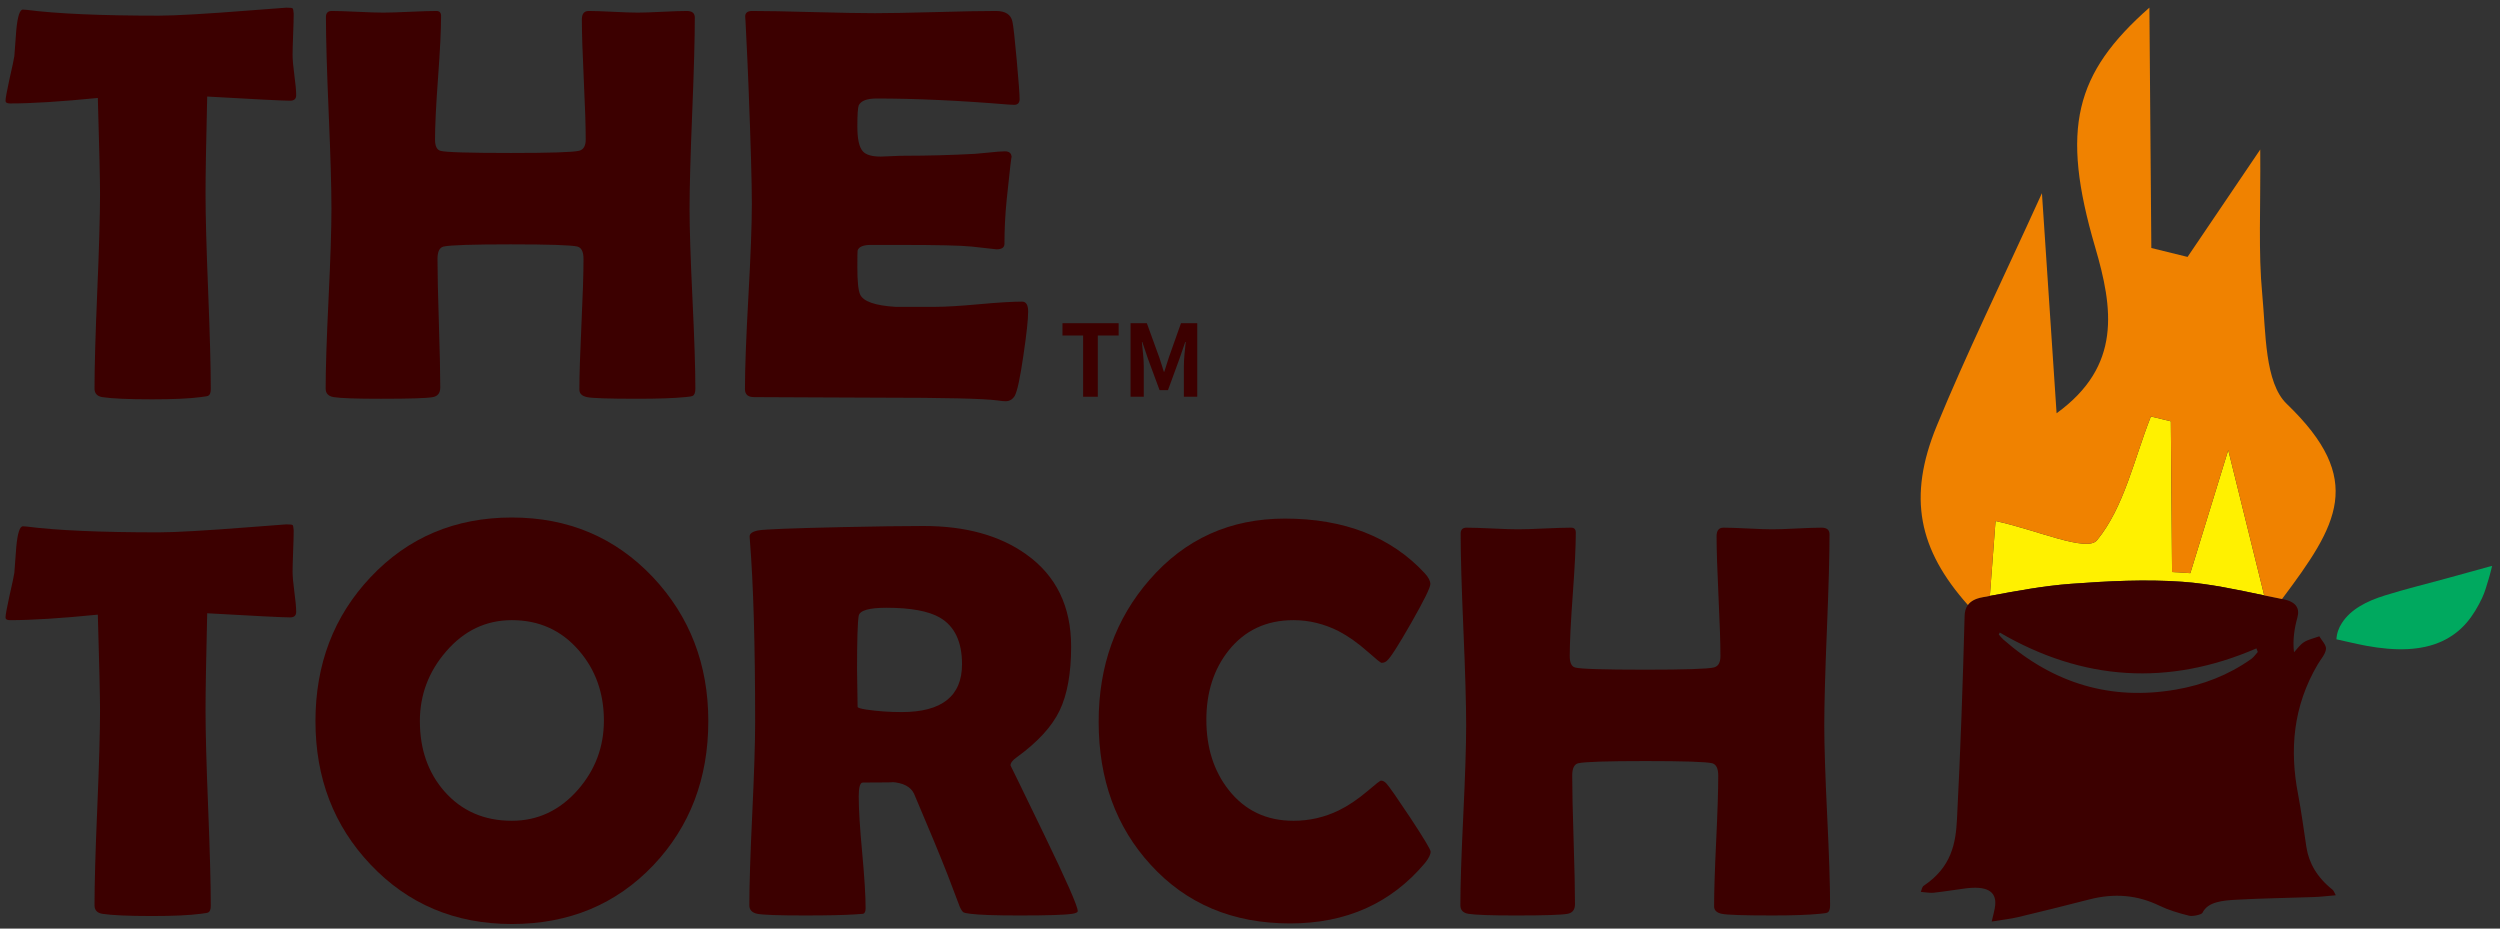 <?xml version="1.0" encoding="utf-8"?>
<!-- Generator: Adobe Illustrator 12.0.0, SVG Export Plug-In  -->
<!DOCTYPE svg PUBLIC "-//W3C//DTD SVG 1.1//EN" "http://www.w3.org/Graphics/SVG/1.1/DTD/svg11.dtd">
<svg  version="1.1" xmlns="http://www.w3.org/2000/svg" xmlns:xlink="http://www.w3.org/1999/xlink" xmlns:a="http://ns.adobe.com/AdobeSVGViewerExtensions/3.0/"
	 width="315" height="117" viewBox="129 676.898 315 117" enable-background="new 129 676.898 315 117" xml:space="preserve">
<rect x="129" y="676.898" width="315" height="117" fill="#333333" stroke="none"/>
<defs>
</defs>
<polyline id="XMLID_101_" fill="none" points="0,0 612.283,0 612.283,858.898 0,858.898 "/>
<path fill="#3C0000" d="M166.319,688.892c0,0.462-0.256,0.695-0.764,0.695c-0.88,0-4.363-0.176-10.448-0.524
	c-0.139,5.851-0.209,9.933-0.209,12.245c0,2.728,0.11,6.831,0.331,12.309c0.218,5.479,0.329,9.584,0.329,12.313
	c0,0.439-0.104,0.717-0.312,0.832c-0.07,0.047-0.394,0.104-0.972,0.173c-1.389,0.186-3.426,0.278-6.109,0.278
	c-2.986,0-5.081-0.093-6.284-0.278c-0.647-0.115-0.972-0.473-0.972-1.073c0-2.729,0.116-6.82,0.348-12.275
	c0.231-5.458,0.347-9.55,0.347-12.277c0-1.804-0.093-5.827-0.278-12.069c-4.628,0.461-8.32,0.693-11.073,0.693
	c-0.37,0-0.555-0.115-0.555-0.345c0-0.303,0.162-1.191,0.486-2.673c0.37-1.617,0.578-2.601,0.625-2.947
	c0.069-1.087,0.15-2.174,0.242-3.261c0.163-1.732,0.44-2.601,0.834-2.601c0.046,0,0.208,0.012,0.486,0.034
	c3.749,0.487,9.29,0.731,16.626,0.731c2.084,0,5.924-0.222,11.524-0.661c3.009-0.23,4.525-0.346,4.548-0.346
	c0.463,0,0.729,0.027,0.798,0.087c0.07,0.058,0.116,0.283,0.139,0.676c0,0.622-0.023,1.491-0.069,2.6
	c-0.046,1.226-0.07,2.093-0.07,2.601c0,0.58,0.075,1.43,0.225,2.551C166.243,687.499,166.319,688.337,166.319,688.892"/>
<path fill="#3C0000" d="M216.616,725.862c0,0.482-0.105,0.784-0.312,0.899c-0.094,0.07-0.418,0.128-0.972,0.173
	c-1.412,0.141-3.402,0.208-5.972,0.208c-3.632,0-5.767-0.067-6.403-0.208c-0.637-0.139-0.955-0.451-0.955-0.935
	c0-1.827,0.087-4.571,0.261-8.238c0.173-3.662,0.26-6.409,0.26-8.235c0-0.902-0.255-1.421-0.764-1.561
	c-0.787-0.185-3.587-0.277-8.4-0.277c-4.837,0-7.66,0.093-8.469,0.277c-0.51,0.117-0.765,0.636-0.765,1.561
	c0,1.805,0.058,4.504,0.174,8.098c0.116,3.595,0.174,6.294,0.174,8.098c0,0.695-0.313,1.099-0.937,1.213
	c-0.741,0.141-2.916,0.208-6.526,0.208c-3.125,0-5.115-0.067-5.971-0.208c-0.67-0.114-1.006-0.473-1.006-1.072
	c0-2.499,0.121-6.268,0.365-11.308c0.242-5.04,0.364-8.821,0.364-11.34c0-2.682-0.116-6.709-0.347-12.085s-0.347-9.404-0.347-12.087
	c0-0.507,0.243-0.762,0.729-0.762c0.716,0,1.798,0.035,3.245,0.103c1.445,0.07,2.528,0.104,3.245,0.104
	c0.741,0,1.858-0.034,3.35-0.104c1.493-0.067,2.609-0.103,3.35-0.103c0.393,0,0.589,0.207,0.589,0.621
	c0,1.736-0.127,4.33-0.381,7.787s-0.382,6.053-0.382,7.786c0,0.809,0.22,1.281,0.66,1.421c0.602,0.186,3.563,0.277,8.886,0.277
	c4.952,0,7.821-0.092,8.608-0.277c0.556-0.14,0.834-0.612,0.834-1.421c0-1.664-0.082-4.18-0.244-7.543
	c-0.161-3.364-0.242-5.89-0.242-7.579c0-0.715,0.288-1.072,0.868-1.072c0.671,0,1.694,0.035,3.071,0.103
	c1.377,0.07,2.413,0.104,3.106,0.104c0.672,0,1.696-0.034,3.073-0.104c1.377-0.067,2.413-0.103,3.106-0.103
	c0.671,0,1.007,0.276,1.007,0.832c0,2.658-0.11,6.67-0.329,12.034c-0.221,5.362-0.331,9.386-0.331,12.067
	c0,2.519,0.122,6.3,0.365,11.34S216.616,723.363,216.616,725.862"/>
<path fill="#3C0000" d="M258.547,716.151c0,0.992-0.197,2.819-0.591,5.478c-0.416,2.891-0.786,4.611-1.11,5.167
	c-0.278,0.439-0.66,0.658-1.146,0.658c-0.207,0-0.555-0.031-1.041-0.104c-1.69-0.229-6.618-0.345-14.787-0.345
	c-1.783,0-4.431-0.013-7.949-0.034c-3.518-0.025-6.155-0.036-7.914-0.036c-0.763,0-1.146-0.334-1.146-1.006
	c0-2.589,0.145-6.479,0.434-11.67c0.289-5.189,0.434-9.081,0.434-11.67c0-2.634-0.138-7.547-0.417-14.739
	c-0.068-1.849-0.196-4.611-0.381-8.287l-0.035-0.484c-0.046-0.532,0.243-0.799,0.868-0.799c1.712,0,4.287,0.045,7.723,0.141
	c3.436,0.09,6.011,0.137,7.723,0.137c1.689,0,4.235-0.047,7.637-0.137c3.402-0.096,5.948-0.141,7.637-0.141
	c1.203,0,1.897,0.451,2.082,1.354c0.116,0.532,0.296,2.142,0.538,4.837c0.244,2.695,0.364,4.33,0.364,4.907
	c0,0.484-0.231,0.728-0.693,0.728c-0.139,0-0.382-0.011-0.73-0.036c-6.155-0.507-11.685-0.762-16.591-0.762
	c-1.227,0-1.979,0.289-2.256,0.866c-0.116,0.28-0.174,1.168-0.174,2.672c0,1.572,0.231,2.614,0.693,3.121
	c0.394,0.439,1.146,0.659,2.257,0.659c0.231,0,0.683-0.017,1.354-0.053c0.671-0.035,1.227-0.052,1.666-0.052
	c2.916,0,5.867-0.081,8.851-0.241c0.255-0.022,0.891-0.082,1.909-0.176c0.787-0.09,1.412-0.138,1.875-0.138
	c0.555,0,0.833,0.266,0.833,0.796c0-0.482-0.208,1.286-0.624,5.309c-0.186,1.85-0.279,3.698-0.279,5.547
	c0,0.465-0.335,0.694-1.007,0.694l-3.123-0.347c-1.319-0.141-4.327-0.207-9.026-0.207h-3.679c-0.949,0-1.504,0.229-1.666,0.691
	c-0.023,0.115-0.034,0.832-0.034,2.149c0,1.759,0.115,2.891,0.347,3.401c0.393,0.879,1.874,1.397,4.443,1.56h5.068
	c1.226,0,3.049-0.107,5.467-0.329c2.418-0.221,4.228-0.329,5.433-0.329C258.292,714.902,258.547,715.317,258.547,716.151"/>
<path fill="#3C0000" d="M166.319,753.996c0,0.465-0.256,0.694-0.764,0.694c-0.88,0-4.363-0.174-10.448-0.521
	c-0.139,5.849-0.209,9.929-0.209,12.242c0,2.729,0.11,6.833,0.331,12.31c0.218,5.479,0.329,9.584,0.329,12.311
	c0,0.442-0.104,0.718-0.312,0.834c-0.07,0.046-0.394,0.104-0.972,0.172c-1.389,0.185-3.426,0.279-6.109,0.279
	c-2.986,0-5.081-0.095-6.284-0.279c-0.647-0.112-0.972-0.474-0.972-1.073c0-2.729,0.116-6.819,0.348-12.276
	c0.231-5.458,0.347-9.548,0.347-12.276c0-1.805-0.093-5.827-0.278-12.069c-4.628,0.463-8.32,0.695-11.073,0.695
	c-0.37,0-0.555-0.117-0.555-0.348c0-0.303,0.162-1.19,0.486-2.67c0.37-1.62,0.578-2.603,0.625-2.95
	c0.069-1.087,0.15-2.172,0.242-3.259c0.163-1.733,0.44-2.6,0.834-2.6c0.046,0,0.208,0.012,0.486,0.034
	c3.749,0.484,9.29,0.729,16.626,0.729c2.084,0,5.924-0.221,11.524-0.659c3.009-0.229,4.525-0.347,4.548-0.347
	c0.463,0,0.729,0.029,0.798,0.086c0.07,0.058,0.116,0.284,0.139,0.676c0,0.625-0.023,1.493-0.069,2.603
	c-0.046,1.225-0.07,2.093-0.07,2.6c0,0.58,0.075,1.428,0.225,2.551C166.243,752.601,166.319,753.44,166.319,753.996"/>
<path fill="#3C0000" d="M218.247,767.764c0,7.212-2.304,13.261-6.908,18.136c-4.698,4.946-10.645,7.423-17.842,7.423
	c-7.15,0-13.086-2.498-17.807-7.491c-4.629-4.88-6.942-10.901-6.942-18.067c0-7.19,2.313-13.236,6.942-18.14
	c4.721-5.015,10.657-7.521,17.807-7.521c7.104,0,13.028,2.507,17.773,7.521C215.921,754.573,218.247,760.621,218.247,767.764
	 M205.091,767.695c0-3.469-1.053-6.416-3.159-8.845c-2.199-2.542-5.01-3.813-8.435-3.813c-3.262,0-6.028,1.317-8.295,3.951
	c-2.199,2.544-3.298,5.471-3.298,8.776c0,3.536,1.029,6.485,3.089,8.843c2.175,2.474,5.01,3.709,8.504,3.709
	c3.263,0,6.04-1.304,8.331-3.917C204.003,773.903,205.091,771,205.091,767.695"/>
<path fill="#3C0000" d="M264.794,791.69c0,0.162-0.232,0.28-0.695,0.348c-0.879,0.14-3.089,0.21-6.63,0.21
	c-3.031,0-5.09-0.07-6.178-0.21c-0.509-0.067-0.799-0.126-0.867-0.171c-0.14-0.07-0.301-0.303-0.486-0.695
	c-0.348-0.902-0.857-2.241-1.528-4.023c-0.902-2.311-2.315-5.723-4.235-10.229c-0.416-0.902-1.377-1.398-2.881-1.492
	c0.695,0.047-0.498,0.07-3.575,0.07c-0.348,0-0.521,0.588-0.521,1.768c0,1.571,0.144,3.919,0.434,7.04
	c0.289,3.121,0.434,5.468,0.434,7.04c0,0.396-0.105,0.625-0.312,0.692c-0.325,0.022-0.649,0.048-0.972,0.071
	c-1.366,0.092-3.494,0.139-6.388,0.139c-3.309,0-5.299-0.07-5.97-0.21c-0.671-0.138-1.007-0.496-1.007-1.073
	c0-2.544,0.122-6.382,0.366-11.514c0.242-5.134,0.364-8.982,0.364-11.548c0-9.78-0.221-17.409-0.66-22.89l-0.035-0.484
	c-0.023-0.393,0.342-0.658,1.094-0.799c0.752-0.14,4.287-0.277,10.604-0.415c4.281-0.093,7.694-0.14,10.24-0.14
	c5.276,0,9.58,1.191,12.913,3.572c3.771,2.684,5.658,6.553,5.658,11.618c0,3.376-0.486,6.067-1.458,8.08
	c-0.972,2.011-2.766,3.966-5.381,5.86c-0.532,0.37-0.798,0.717-0.798,1.042c0-0.022,1.412,2.877,4.235,8.704
	C263.382,787.877,264.794,791.09,264.794,791.69 M250.215,760.584c0-2.819-0.926-4.774-2.777-5.861
	c-1.435-0.832-3.679-1.247-6.734-1.247c-2.199,0-3.368,0.334-3.506,1.006c-0.139,0.785-0.209,3.052-0.209,6.798
	c0,0.531,0.013,1.315,0.035,2.357c0.023,1.04,0.035,1.813,0.035,2.323c0,0.117,0.37,0.229,1.111,0.347
	c1.411,0.208,2.893,0.312,4.443,0.312C247.681,766.619,250.215,764.607,250.215,760.584"/>
<path fill="#3C0000" d="M309.259,784.202c0,0.37-0.243,0.854-0.729,1.457c-4.258,5.062-9.916,7.592-16.974,7.592
	c-7.22,0-13.075-2.46-17.564-7.385c-4.373-4.763-6.561-10.772-6.561-18.033c0-7.027,2.14-12.994,6.423-17.895
	c4.465-5.133,10.146-7.698,17.042-7.698c7.498,0,13.376,2.3,17.634,6.9c0.463,0.51,0.694,0.96,0.694,1.354
	c0,0.438-0.805,2.067-2.413,4.891c-1.609,2.819-2.621,4.402-3.037,4.749c-0.186,0.186-0.417,0.28-0.695,0.28
	c-0.116,0-0.694-0.465-1.735-1.39c-1.249-1.109-2.477-1.976-3.679-2.603c-1.829-0.922-3.727-1.384-5.693-1.384
	c-3.402,0-6.121,1.271-8.158,3.813c-1.874,2.359-2.813,5.272-2.813,8.738c0,3.516,0.938,6.463,2.813,8.844
	c2.037,2.589,4.756,3.885,8.158,3.885c2.013,0,3.922-0.438,5.727-1.317c1.18-0.578,2.383-1.387,3.61-2.427
	c1.018-0.879,1.585-1.317,1.701-1.317c0.23,0,0.463,0.127,0.694,0.379c0.37,0.417,1.377,1.863,3.02,4.337
	C308.414,782.538,309.259,783.947,309.259,784.202"/>
<path fill="#3C0000" d="M359.592,790.964c0,0.485-0.105,0.785-0.313,0.902c-0.094,0.067-0.418,0.126-0.972,0.171
	c-1.412,0.14-3.402,0.21-5.972,0.21c-3.633,0-5.768-0.07-6.403-0.21c-0.637-0.138-0.955-0.451-0.955-0.934
	c0-1.827,0.087-4.573,0.261-8.237s0.261-6.411,0.261-8.237c0-0.903-0.256-1.421-0.765-1.562c-0.787-0.185-3.587-0.274-8.399-0.274
	c-4.837,0-7.66,0.09-8.47,0.274c-0.51,0.117-0.765,0.637-0.765,1.562c0,1.804,0.058,4.505,0.174,8.1s0.174,6.291,0.174,8.096
	c0,0.694-0.313,1.101-0.937,1.213c-0.741,0.14-2.916,0.21-6.526,0.21c-3.125,0-5.114-0.07-5.971-0.21
	c-0.67-0.112-1.006-0.474-1.006-1.073c0-2.499,0.121-6.264,0.365-11.307c0.241-5.038,0.363-8.819,0.363-11.339
	c0-2.684-0.115-6.711-0.347-12.087s-0.347-9.403-0.347-12.087c0-0.505,0.243-0.762,0.729-0.762c0.716,0,1.798,0.036,3.245,0.103
	c1.445,0.073,2.528,0.104,3.245,0.104c0.741,0,1.858-0.031,3.35-0.104c1.493-0.066,2.609-0.103,3.351-0.103
	c0.393,0,0.589,0.207,0.589,0.624c0,1.734-0.127,4.33-0.381,7.787c-0.255,3.455-0.382,6.053-0.382,7.784
	c0,0.81,0.22,1.283,0.659,1.421c0.603,0.187,3.563,0.279,8.887,0.279c4.952,0,7.82-0.093,8.607-0.279
	c0.557-0.138,0.834-0.611,0.834-1.421c0-1.664-0.082-4.179-0.244-7.54c-0.16-3.365-0.241-5.892-0.241-7.58
	c0-0.714,0.287-1.075,0.867-1.075c0.672,0,1.694,0.036,3.071,0.103c1.377,0.073,2.413,0.104,3.106,0.104
	c0.672,0,1.695-0.031,3.072-0.104c1.377-0.066,2.413-0.103,3.106-0.103c0.671,0,1.007,0.279,1.007,0.834
	c0,2.657-0.109,6.67-0.329,12.033c-0.221,5.361-0.331,9.385-0.331,12.068c0,2.52,0.122,6.301,0.365,11.339
	C359.47,784.701,359.592,788.465,359.592,790.964"/>
<polygon fill="#3C0000" points="265.473,719.172 262.872,719.172 262.872,717.622 269.949,717.622 269.949,719.172 267.324,719.172 
	267.324,726.888 265.473,726.888 "/>
<path fill="#3C0000" d="M271.452,717.622h2.051l1.575,4.34c0.2,0.574,0.375,1.188,0.563,1.774h0.062
	c0.201-0.587,0.363-1.2,0.563-1.774l1.538-4.34h2.05v9.266h-1.687v-3.863c0-0.875,0.138-2.164,0.237-3.039h-0.062l-0.751,2.176
	l-1.425,3.89h-1.062l-1.439-3.89l-0.737-2.176h-0.051c0.088,0.875,0.238,2.164,0.238,3.039v3.863h-1.663V717.622z"/>
<path fill="#FFF100" d="M414.29,751.915L414.29,751.915c-1.577-6.373-2.474-9.991-4.531-18.311
	c-2.228,7.232-3.502,11.372-4.777,15.512c-0.768-0.047-1.536-0.095-2.304-0.142c-0.051-6.33-0.102-12.661-0.153-18.991
	c-0.837-0.203-1.675-0.406-2.513-0.609c-2.113,5.329-3.357,11.416-6.791,15.597c-1.279,1.558-7.674-1.337-12.781-2.425
	c-0.176,2.313-0.392,5.167-0.716,9.435l0,0c3.359-0.623,6.748-1.262,10.192-1.521c4.649-0.347,9.438-0.588,14.06-0.259
	C407.47,750.45,410.883,751.204,414.29,751.915"/>
<path fill="#3C0000" d="M423.308,789.703c-1.019,0.085-1.874,0.191-2.737,0.223c-3.269,0.119-6.548,0.154-9.807,0.339
	c-1.746,0.098-3.582,0.257-4.258,1.653c-0.108,0.223-1.221,0.472-1.66,0.363c-1.315-0.323-2.64-0.724-3.755-1.265
	c-2.752-1.336-5.635-1.613-8.833-0.79c-2.97,0.765-5.953,1.507-8.952,2.223c-0.958,0.229-1.985,0.337-3.351,0.562
	c0.192-0.879,0.39-1.482,0.443-2.09c0.155-1.75-1.116-2.433-3.811-2.076c-1.319,0.174-2.625,0.391-3.952,0.536
	c-0.463,0.051-0.97-0.058-1.615-0.105c0.138-0.305,0.133-0.617,0.375-0.779c3.522-2.364,4.029-5.377,4.184-8.38
	c0.44-8.538,0.736-17.079,0.962-25.621c0.015-0.528,0.137-0.991,0.411-1.369c0.343-0.469,0.92-0.805,1.821-0.97
	c0.317-0.059,0.633-0.117,0.95-0.176c3.358-0.623,6.748-1.263,10.191-1.52c4.65-0.348,9.439-0.589,14.061-0.26
	c3.494,0.249,6.907,1.003,10.313,1.715c0.75,0.155,1.5,0.31,2.25,0.456c0.045,0.009,0.089,0.018,0.133,0.026
	c1.697,0.328,2.103,1.195,1.803,2.291c-0.389,1.418-0.611,2.855-0.43,4.396c0.416-0.437,0.729-0.938,1.279-1.289
	c0.506-0.323,1.265-0.487,1.912-0.722c0.303,0.535,0.893,1.083,0.837,1.604c-0.067,0.65-0.657,1.282-1.033,1.919
	c-3.134,5.32-3.558,10.802-2.482,16.386c0.425,2.208,0.707,4.427,1.048,6.643c0.306,1.99,1.319,3.802,3.297,5.377
	C423.063,789.129,423.096,789.324,423.308,789.703 M380.848,756.851c0.192,0.213,0.369,0.45,0.583,0.636
	c6.36,5.574,13.606,7.706,21.729,6.299c3.398-0.588,6.599-1.806,9.487-3.852c0.32-0.226,0.557-0.586,0.833-0.883
	c-0.056-0.152-0.113-0.305-0.169-0.456c-11.096,4.797-21.877,4.106-32.347-1.998C380.926,756.682,380.887,756.766,380.848,756.851"
	/>
<path fill="#00A95F" d="M423.391,757.451c1.304,0.285,2.537,0.587,3.753,0.814c3.711,0.689,6.959,0.62,9.521-0.556
	c2.647-1.216,4.005-3.237,5.068-5.435c0.381-0.786,0.594-1.655,0.86-2.495c0.155-0.49,0.265-0.999,0.414-1.571
	c-0.194,0.045-0.273,0.06-0.347,0.08c-1.721,0.475-3.438,0.95-5.16,1.424c-2.671,0.732-5.4,1.403-8.001,2.212
	c-2.347,0.728-4.335,1.772-5.431,3.492C423.697,756,423.439,756.636,423.391,757.451"/>
<path fill="#F08200" d="M416.539,752.372c7.019-9.372,10.547-15.017,0.586-24.589c-2.786-2.678-2.625-9.017-3.077-13.749
	c-0.514-5.368-0.196-10.819-0.257-18.296c-4.243,6.271-6.7,9.901-9.158,13.532c-1.522-0.374-3.044-0.749-4.565-1.123
	c-0.084-10.357-0.167-20.714-0.244-30.288c-9.392,8.283-11.221,15.208-6.838,30.171c2.266,7.739,3.362,14.987-4.856,20.938
	c-0.571-8.591-1.144-17.182-1.846-27.728c-5.194,11.421-9.518,20.237-13.251,29.312c-3.71,9.017-2.285,15.593,3.921,22.573
	l-0.001,0.001c0.342-0.469,0.92-0.805,1.821-0.97c0.317-0.058,0.634-0.117,0.951-0.176c0.323-4.268,0.54-7.121,0.715-9.435
	c5.108,1.088,11.502,3.982,12.782,2.425c3.433-4.181,4.677-10.268,6.791-15.597c0.837,0.203,1.675,0.406,2.513,0.609
	c0.051,6.33,0.102,12.661,0.153,18.991c0.767,0.047,1.535,0.095,2.303,0.142c1.275-4.14,2.55-8.279,4.777-15.512
	c2.059,8.319,2.954,11.938,4.53,18.311l0,0C415.039,752.071,415.789,752.226,416.539,752.372"/>
</svg>
